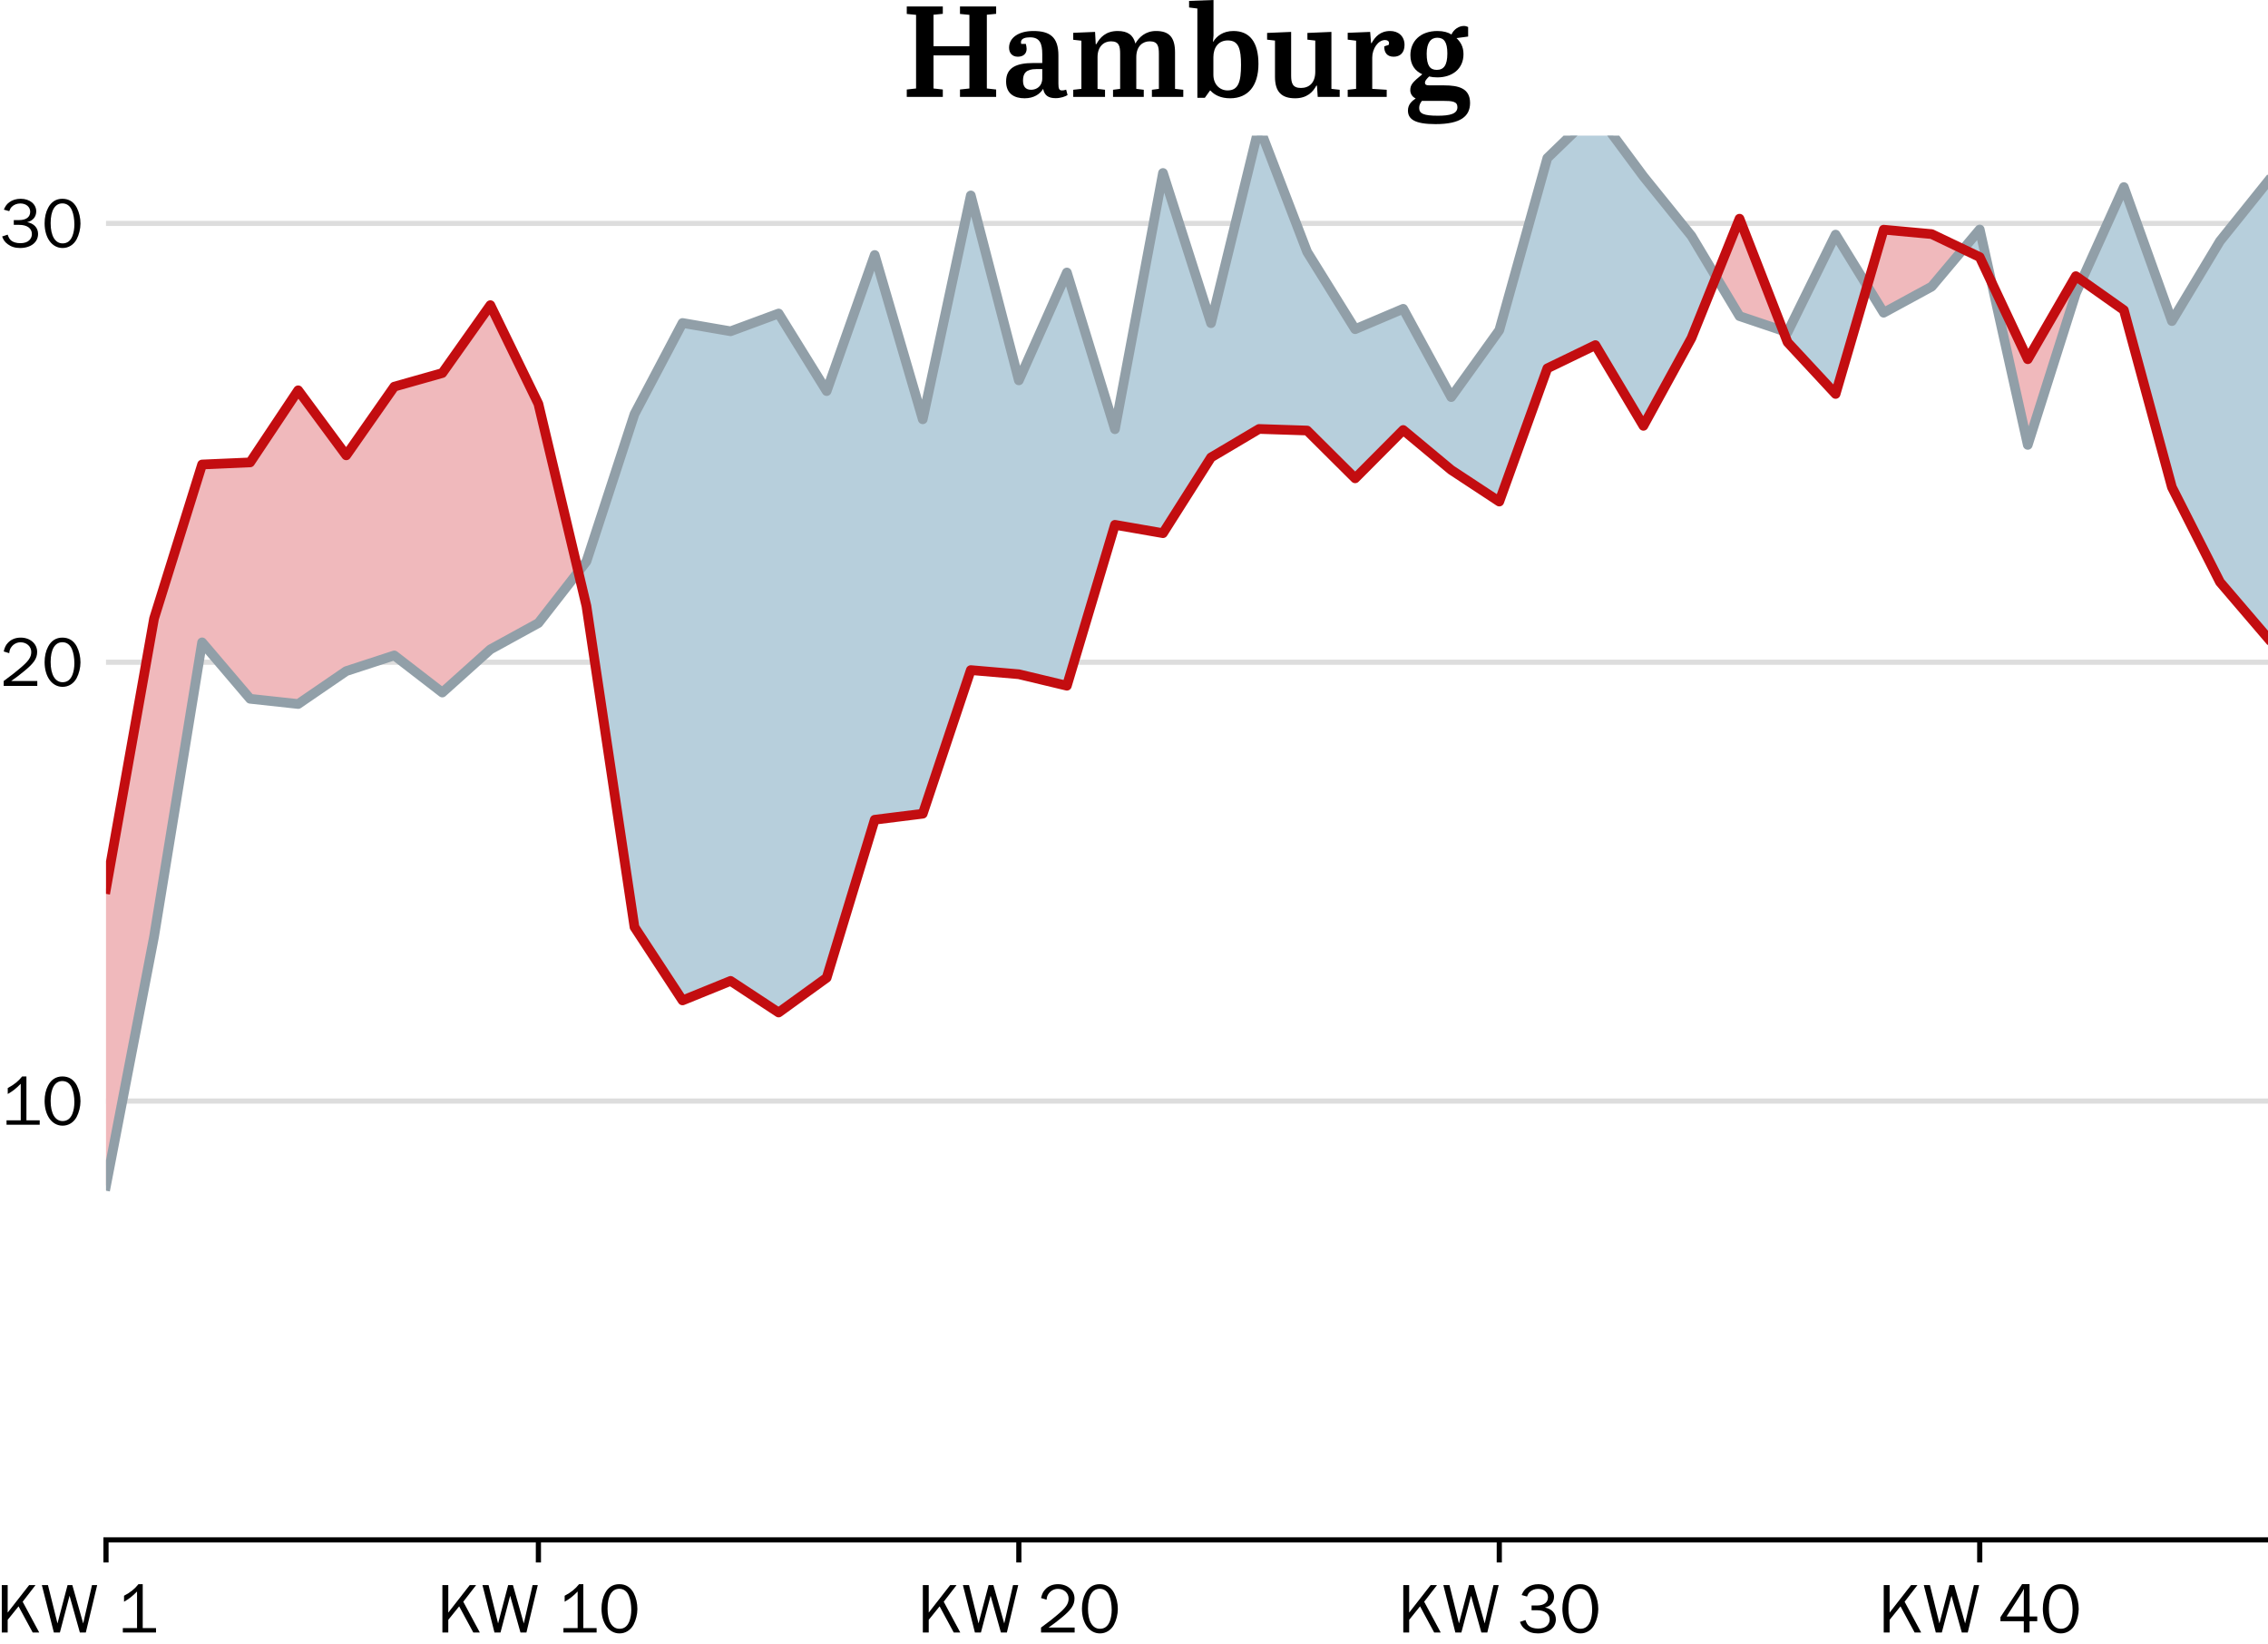 <?xml version="1.0" encoding="UTF-8" standalone="no"?>
<svg
   xmlns:dc="http://purl.org/dc/elements/1.1/"
   xmlns:cc="http://creativecommons.org/ns#"
   xmlns:rdf="http://www.w3.org/1999/02/22-rdf-syntax-ns#"
   xmlns:svg="http://www.w3.org/2000/svg"
   xmlns="http://www.w3.org/2000/svg"
   xmlns:xlink="http://www.w3.org/1999/xlink"
   xmlns:sodipodi="http://sodipodi.sourceforge.net/DTD/sodipodi-0.dtd"
   xmlns:inkscape="http://www.inkscape.org/namespaces/inkscape"
   height="254.615pt"
   version="1.1"
   viewBox="0 0 351.215 254.615"
   width="351.215pt"
   id="svg226"
   sodipodi:docname="hamburg.svg"
   inkscape:version="1.0.1 (3bc2e813f5, 2020-09-07)">
  <sodipodi:namedview
     pagecolor="#ffffff"
     bordercolor="#666666"
     borderopacity="1"
     objecttolerance="10"
     gridtolerance="10"
     guidetolerance="10"
     inkscape:pageopacity="0"
     inkscape:pageshadow="2"
     inkscape:window-width="1920"
     inkscape:window-height="1001"
     id="namedview228"
     showgrid="false"
     inkscape:pagecheckerboard="true"
     inkscape:zoom="2.3682096"
     inkscape:cx="221.39685"
     inkscape:cy="78.688056"
     inkscape:window-x="-9"
     inkscape:window-y="-9"
     inkscape:window-maximized="1"
     inkscape:current-layer="matplotlib.axis_2" />
  <defs
     id="defs6">
    <style
       type="text/css"
       id="style4">*{stroke-linecap:butt;stroke-linejoin:round;}</style>
  </defs>
  <g
     id="figure_1">
    <g
       id="patch_1">
      <path
         d="M 0 254.615  L 351.215 254.615  L 351.215 0  L 0 0  z "
         style="fill:none;"
         id="path8" />
    </g>
    <g
       id="axes_1">
      <g
         id="matplotlib.axis_1">
        <g
           id="xtick_1"
           transform="translate(-4.5)">
          <g
             id="line2d_1"
             transform="translate(4.5)">
            <defs
               id="defs15">
              <path
                 d="M 0,0 V 3.5"
                 id="m2826a17169"
                 style="stroke:#000000;stroke-width:0.8" />
            </defs>
            <g
               id="g19">
              <use
                 style="stroke:#000000;stroke-width:0.8"
                 x="16.415"
                 xlink:href="#m2826a17169"
                 y="238.44"
                 id="use17"
                 width="100%"
                 height="100%" />
            </g>
          </g>
          <g
             id="text_1">
            <!-- KW 1 -->
            <g
               transform="matrix(0.11,0,0,-0.11,3.864,252.777)"
               id="g36">
              <defs
                 id="defs26">
                <path
                   d="m 8.297,0 h 8.297 v 17.797 l 15.312,19 L 51.797,0 H 61 l -23.297,43.297 18.094,23.406 h -9 L 16.594,28 V 66.703 H 8.297 Z"
                   id="FranklinGothicFS-Book-75" />
                <path
                   d="m 18.797,0 h 8.5 L 40.906,51.703 55.406,0 h 8.391 l 16,66.703 H 72.5 l -12.406,-54 -15.297,54 H 38.094 l -14.188,-54 -13.406,54 H 1.906 Z"
                   id="FranklinGothicFS-Book-87" />
                <path
                   id="FranklinGothicFS-Book-32"
                   d="" />
                <path
                   d="M 9.203,0 H 55.906 V 6.203 H 37.203 V 68 h -6 C 26,61.406 19.703,56.297 10.906,51.703 v -8.406 c 6.797,3.797 12,7.906 18.297,14.406 v -51.5 h -20 z"
                   id="FranklinGothicFS-Book-49" />
              </defs>
              <use
                 xlink:href="#FranklinGothicFS-Book-75"
                 id="use28"
                 x="0"
                 y="0"
                 width="100%"
                 height="100%" />
              <use
                 x="62.8"
                 xlink:href="#FranklinGothicFS-Book-87"
                 id="use30"
                 y="0"
                 width="100%"
                 height="100%" />
              <use
                 x="144.5"
                 xlink:href="#FranklinGothicFS-Book-32"
                 id="use32"
                 y="0"
                 width="100%"
                 height="100%" />
              <use
                 x="169.5"
                 xlink:href="#FranklinGothicFS-Book-49"
                 id="use34"
                 y="0"
                 width="100%"
                 height="100%" />
            </g>
          </g>
        </g>
        <g
           id="xtick_2">
          <g
             id="line2d_2">
            <g
               id="g42">
              <use
                 style="stroke:#000000;stroke-width:0.8;"
                 x="83.375"
                 xlink:href="#m2826a17169"
                 y="238.44"
                 id="use40" />
            </g>
          </g>
          <g
             id="text_2">
            <!-- KW 10 -->
            <g
               transform="translate(67.595 252.777)scale(0.11 -0.11)"
               id="g58">
              <defs
                 id="defs46">
                <path
                   d="M 29.406 -1.297  C 37.797 -1.297 45 3.203 49.203 11  C 52.5 17.203 54.594 25.594 54.594 33  C 54.594 41.094 52.797 48.797 49.5 55.297  C 45.094 63.703 38.203 68 29.094 68  C 20.297 68 13.406 63.703 9 55.203  C 5.797 49.203 4.094 41.703 4.094 33.5  C 4.094 13 14.5 -1.297 29.406 -1.297  z M 29.5 5.203  C 18.906 5.203 12.594 15.797 12.594 33.703  C 12.594 51.297 18.594 61.5 29.094 61.5  C 35.203 61.5 39.906 58.094 42.594 51.703  C 44.797 46.5 46 39.297 46 31.906  C 46 25.906 45.094 20.406 43.297 15.703  C 40.594 8.797 36 5.203 29.5 5.203  z "
                   id="FranklinGothicFS-Book-48" />
              </defs>
              <use
                 xlink:href="#FranklinGothicFS-Book-75"
                 id="use48" />
              <use
                 x="62.8"
                 xlink:href="#FranklinGothicFS-Book-87"
                 id="use50" />
              <use
                 x="144.5"
                 xlink:href="#FranklinGothicFS-Book-32"
                 id="use52" />
              <use
                 x="169.5"
                 xlink:href="#FranklinGothicFS-Book-49"
                 id="use54" />
              <use
                 x="228.2"
                 xlink:href="#FranklinGothicFS-Book-48"
                 id="use56" />
            </g>
          </g>
        </g>
        <g
           id="xtick_3">
          <g
             id="line2d_3">
            <g
               id="g64">
              <use
                 style="stroke:#000000;stroke-width:0.8;"
                 x="157.775"
                 xlink:href="#m2826a17169"
                 y="238.44"
                 id="use62" />
            </g>
          </g>
          <g
             id="text_3">
            <!-- KW 20 -->
            <g
               transform="translate(141.995 252.777)scale(0.11 -0.11)"
               id="g80">
              <defs
                 id="defs68">
                <path
                   d="M 5.203 0  L 52.5 0  L 52.5 6.906  L 15.703 6.906  C 22.406 11.5 27.594 15.5 33.297 20.203  C 47.703 31.797 52.297 38.594 52.297 47.906  C 52.297 59.406 42.406 68 29.094 68  C 21.797 68 15.406 65.406 11.094 60.594  C 8.094 57.406 6.703 54.5 5.203 48.5  L 13 46.094  C 13.406 50.203 14.203 52.406 16.203 55  C 19.203 59 23.906 61.406 29 61.406  C 37.5 61.406 44 55.5 44 47.797  C 44 40.203 40.203 34.797 27.203 24  C 19.797 17.797 19.797 17.797 5.203 6.906  z "
                   id="FranklinGothicFS-Book-50" />
              </defs>
              <use
                 xlink:href="#FranklinGothicFS-Book-75"
                 id="use70" />
              <use
                 x="62.8"
                 xlink:href="#FranklinGothicFS-Book-87"
                 id="use72" />
              <use
                 x="144.5"
                 xlink:href="#FranklinGothicFS-Book-32"
                 id="use74" />
              <use
                 x="169.5"
                 xlink:href="#FranklinGothicFS-Book-50"
                 id="use76" />
              <use
                 x="228.2"
                 xlink:href="#FranklinGothicFS-Book-48"
                 id="use78" />
            </g>
          </g>
        </g>
        <g
           id="xtick_4">
          <g
             id="line2d_4">
            <g
               id="g86">
              <use
                 style="stroke:#000000;stroke-width:0.8;"
                 x="232.175"
                 xlink:href="#m2826a17169"
                 y="238.44"
                 id="use84" />
            </g>
          </g>
          <g
             id="text_4">
            <!-- KW 30 -->
            <g
               transform="translate(216.395 252.777)scale(0.11 -0.11)"
               id="g102">
              <defs
                 id="defs90">
                <path
                   d="M 13 50.594  C 14.203 53.797 15.094 55.203 16.703 56.797  C 19.594 59.703 24 61.406 28.594 61.406  C 36.797 61.406 42.5 56.594 42.5 49.703  C 42.5 42.297 36.906 38 27 38  L 19.406 38  L 19.406 31.297  L 27 31.297  C 38.203 31.297 44.906 26.406 44.906 18.297  C 44.906 15 43.594 11.906 41.094 9.5  C 38.406 6.906 34.203 5.5 28.594 5.5  C 23.094 5.5 18.406 6.906 15.5 9.406  C 13.406 11.297 12.203 13.406 10.797 17.5  L 3 14.906  C 5 9.703 6.797 7.203 10.703 4.203  C 15.594 0.5 21.203 -1.297 28.297 -1.297  C 43.297 -1.297 53.594 6.703 53.594 18.5  C 53.594 27.094 47.797 33.297 38.203 35.094  C 46.203 36.906 51 42.594 51 50.297  C 51 60.5 41.797 68 29.203 68  C 22.906 68 17.297 66.297 12.906 63  C 9.406 60.297 7.594 57.797 5.406 52.703  z "
                   id="FranklinGothicFS-Book-51" />
              </defs>
              <use
                 xlink:href="#FranklinGothicFS-Book-75"
                 id="use92" />
              <use
                 x="62.8"
                 xlink:href="#FranklinGothicFS-Book-87"
                 id="use94" />
              <use
                 x="144.5"
                 xlink:href="#FranklinGothicFS-Book-32"
                 id="use96" />
              <use
                 x="169.5"
                 xlink:href="#FranklinGothicFS-Book-51"
                 id="use98" />
              <use
                 x="228.2"
                 xlink:href="#FranklinGothicFS-Book-48"
                 id="use100" />
            </g>
          </g>
        </g>
        <g
           id="xtick_5">
          <g
             id="line2d_5">
            <g
               id="g108">
              <use
                 style="stroke:#000000;stroke-width:0.8;"
                 x="306.575"
                 xlink:href="#m2826a17169"
                 y="238.44"
                 id="use106" />
            </g>
          </g>
          <g
             id="text_5">
            <!-- KW 40 -->
            <g
               transform="translate(290.795 252.777)scale(0.11 -0.11)"
               id="g124">
              <defs
                 id="defs112">
                <path
                   d="M 3.094 15.906  L 36 15.906  L 36 0  L 44.094 0  L 44.094 15.906  L 54.906 15.906  L 54.906 22.5  L 44.094 22.5  L 44.094 68.094  L 33.594 68.094  L 3.094 21.5  z M 11.797 22.5  L 32.594 55.094  C 33.906 57.094 34.5 58.297 36.203 61.406  C 36 58.094 36 56.797 36 54  L 36 22.5  z "
                   id="FranklinGothicFS-Book-52" />
              </defs>
              <use
                 xlink:href="#FranklinGothicFS-Book-75"
                 id="use114" />
              <use
                 x="62.8"
                 xlink:href="#FranklinGothicFS-Book-87"
                 id="use116" />
              <use
                 x="144.5"
                 xlink:href="#FranklinGothicFS-Book-32"
                 id="use118" />
              <use
                 x="169.5"
                 xlink:href="#FranklinGothicFS-Book-52"
                 id="use120" />
              <use
                 x="228.2"
                 xlink:href="#FranklinGothicFS-Book-48"
                 id="use122" />
            </g>
          </g>
        </g>
      </g>
      <g
         id="matplotlib.axis_2">
        <g
           id="ytick_1">
          <g
             id="line2d_6">
            <path
               clip-path="url(#p54270efb9b)"
               d="M 16.415 170.49  L 351.215 170.49  "
               style="fill:none;stroke:#dddddd;stroke-linecap:square;stroke-width:0.8;"
               id="path129" />
          </g>
          <g
             id="line2d_7" />
          <g
             id="text_6">
            <!-- 10 -->
            <g
               transform="translate(0 174.159)scale(0.11 -0.11)"
               id="g137">
              <use
                 xlink:href="#FranklinGothicFS-Book-49"
                 id="use133" />
              <use
                 x="58.7"
                 xlink:href="#FranklinGothicFS-Book-48"
                 id="use135" />
            </g>
          </g>
        </g>
        <g
           id="ytick_2">
          <g
             id="line2d_8">
            <path
               clip-path="url(#p54270efb9b)"
               d="M 16.415 102.54  L 351.215 102.54  "
               style="fill:none;stroke:#dddddd;stroke-linecap:square;stroke-width:0.8;"
               id="path141" />
          </g>
          <g
             id="line2d_9" />
          <g
             id="text_7">
            <!-- 20 -->
            <g
               transform="translate(0 106.209)scale(0.11 -0.11)"
               id="g149">
              <use
                 xlink:href="#FranklinGothicFS-Book-50"
                 id="use145" />
              <use
                 x="58.7"
                 xlink:href="#FranklinGothicFS-Book-48"
                 id="use147" />
            </g>
          </g>
        </g>
        <g
           id="ytick_3">
          <g
             id="line2d_10">
            <path
               clip-path="url(#p54270efb9b)"
               d="M 16.415 34.59  L 351.215 34.59  "
               style="fill:none;stroke:#dddddd;stroke-linecap:square;stroke-width:0.8;"
               id="path153" />
          </g>
          <g
             id="line2d_11" />
          <g
             id="text_8">
            <!-- 30 -->
            <g
               transform="translate(0 38.259)scale(0.11 -0.11)"
               id="g161">
              <use
                 xlink:href="#FranklinGothicFS-Book-51"
                 id="use157" />
              <use
                 x="58.7"
                 xlink:href="#FranklinGothicFS-Book-48"
                 id="use159" />
            </g>
          </g>
        </g>
      </g>
      <g
         id="PolyCollection_1">
        <path
           clip-path="url(#p54270efb9b)"
           d="M 89.555 88.544  L 90.815 86.928  L 98.255 64.116  L 105.695 50.011  L 113.135 51.294  L 120.575 48.544  L 128.015 60.557  L 135.455 39.484  L 142.895 64.925  L 150.335 30.262  L 157.775 58.898  L 165.215 42.194  L 172.655 66.462  L 180.095 26.784  L 187.535 50.041  L 194.975 19.625  L 202.415 38.999  L 209.855 50.971  L 217.295 47.816  L 224.735 61.487  L 232.175 51.133  L 239.615 24.478  L 247.055 17.279  L 254.495 27.31  L 261.935 36.531  L 265.742 42.886  L 261.935 52.346  L 254.495 65.936  L 247.055 53.438  L 239.615 57.038  L 232.175 77.665  L 224.735 72.771  L 217.295 66.583  L 209.855 74.066  L 202.415 66.664  L 194.975 66.421  L 187.535 70.83  L 180.095 82.559  L 172.655 81.265  L 165.215 106.18  L 157.775 104.401  L 150.335 103.761  L 142.895 125.999  L 135.455 126.929  L 128.015 151.399  L 120.575 156.779  L 113.135 151.885  L 105.695 154.906  L 98.255 143.553  L 90.815 93.844  z "
           style="fill:#b7cfdc;"
           id="path166" />
        <path
           clip-path="url(#p54270efb9b)"
           d="M 276.127 51.224  L 276.815 51.456  L 284.255 36.329  L 289.145 44.279  L 284.255 61.002  L 276.815 52.993  z "
           style="fill:#b7cfdc;"
           id="path168" />
        <path
           clip-path="url(#p54270efb9b)"
           d="M 304.01 38.581  L 306.575 35.531  L 308.388 43.662  L 306.575 39.808  z "
           style="fill:#b7cfdc;"
           id="path170" />
        <path
           clip-path="url(#p54270efb9b)"
           d="M 322.369 43.406  L 328.895 28.968  L 336.335 49.717  L 343.775 37.34  L 351.215 28.078  L 351.215 28.078  L 351.215 98.819  L 343.775 90.123  L 336.335 75.441  L 328.895 48.018  z "
           style="fill:#b7cfdc;"
           id="path172" />
      </g>
      <g
         id="PolyCollection_2">
        <path
           clip-path="url(#p54270efb9b)"
           d="M 16.415 183.608  L 16.415 183.608  L 23.855 145.049  L 31.295 99.466  L 38.735 108.203  L 46.175 109.011  L 53.615 103.915  L 61.055 101.488  L 68.495 107.232  L 75.935 100.558  L 83.375 96.473  L 89.555 88.544  L 83.375 62.538  L 75.935 47.25  L 68.495 57.766  L 61.055 59.869  L 53.615 70.506  L 46.175 60.435  L 38.735 71.598  L 31.295 71.922  L 23.855 95.785  L 16.415 137.648  z "
           style="fill:#f0b9bc;"
           id="path175" />
        <path
           clip-path="url(#p54270efb9b)"
           d="M 265.742 42.886  L 269.375 48.948  L 276.127 51.224  L 269.375 33.862  z "
           style="fill:#f0b9bc;"
           id="path177" />
        <path
           clip-path="url(#p54270efb9b)"
           d="M 289.145 44.279  L 291.695 48.423  L 299.135 44.378  L 304.01 38.581  L 299.135 36.248  L 291.695 35.561  z "
           style="fill:#f0b9bc;"
           id="path179" />
        <path
           clip-path="url(#p54270efb9b)"
           d="M 308.388 43.662  L 314.015 68.889  L 321.455 45.43  L 322.369 43.406  L 321.455 42.76  L 314.015 55.622  z "
           style="fill:#f0b9bc;"
           id="path181" />
      </g>
      <g
         id="line2d_12">
        <path
           clip-path="url(#p54270efb9b)"
           d="M 16.415 183.608  L 23.855 145.049  L 31.295 99.466  L 38.735 108.203  L 46.175 109.011  L 53.615 103.915  L 61.055 101.488  L 68.495 107.232  L 75.935 100.558  L 83.375 96.473  L 90.815 86.928  L 98.255 64.116  L 105.695 50.011  L 113.135 51.294  L 120.575 48.544  L 128.015 60.557  L 135.455 39.484  L 142.895 64.925  L 150.335 30.262  L 157.775 58.898  L 165.215 42.194  L 172.655 66.462  L 180.095 26.784  L 187.535 50.041  L 194.975 19.625  L 202.415 38.999  L 209.855 50.971  L 217.295 47.816  L 224.735 61.487  L 232.175 51.133  L 239.615 24.478  L 247.055 17.279  L 254.495 27.31  L 261.935 36.531  L 269.375 48.948  L 276.815 51.456  L 284.255 36.329  L 291.695 48.423  L 299.135 44.378  L 306.575 35.531  L 314.015 68.889  L 321.455 45.43  L 328.895 28.968  L 336.335 49.717  L 343.775 37.34  L 351.215 28.078  "
           style="fill:none;stroke:#919fa8;stroke-linecap:square;stroke-width:1.5;"
           id="path184" />
      </g>
      <g
         id="line2d_13">
        <path
           clip-path="url(#p54270efb9b)"
           d="M 16.415 137.648  L 23.855 95.785  L 31.295 71.922  L 38.735 71.598  L 46.175 60.435  L 53.615 70.506  L 61.055 59.869  L 68.495 57.766  L 75.935 47.25  L 83.375 62.538  L 90.815 93.844  L 98.255 143.553  L 105.695 154.906  L 113.135 151.885  L 120.575 156.779  L 128.015 151.399  L 135.455 126.929  L 142.895 125.999  L 150.335 103.761  L 157.775 104.401  L 165.215 106.18  L 172.655 81.265  L 180.095 82.559  L 187.535 70.83  L 194.975 66.421  L 202.415 66.664  L 209.855 74.066  L 217.295 66.583  L 224.735 72.771  L 232.175 77.665  L 239.615 57.038  L 247.055 53.438  L 254.495 65.936  L 261.935 52.346  L 269.375 33.862  L 276.815 52.993  L 284.255 61.002  L 291.695 35.561  L 299.135 36.248  L 306.575 39.808  L 314.015 55.622  L 321.455 42.76  L 328.895 48.018  L 336.335 75.441  L 343.775 90.123  L 351.215 98.819  "
           style="fill:none;stroke:#c30d10;stroke-linecap:square;stroke-width:1.5;"
           id="path187" />
      </g>
      <g
         id="patch_3">
        <path
           d="M 16.415 238.44  L 351.215 238.44  "
           style="fill:none;stroke:#000000;stroke-linecap:square;stroke-linejoin:miter;stroke-width:0.8;"
           id="path190" />
      </g>
      <g
         id="text_9">
        <!-- Hamburg -->
        <g
           transform="translate(139.66 15)scale(0.2 -0.2)"
           id="g216">
          <defs
             id="defs200">
            <path
               d="M 24.5 63.594  L 31.703 64.297  L 31.703 70  L 3.797 70  L 3.797 64.203  L 11 63.5  L 11 6.5  L 3.797 5.703  L 3.797 0  L 31.703 0  L 31.703 5.703  L 24.5 6.5  L 24.5 32.094  L 52.297 32.094  L 52.297 6.5  L 45 5.703  L 45 0  L 73 0  L 73 5.703  L 65.797 6.5  L 65.797 63.594  L 73 64.297  L 73 70  L 45 70  L 45 64.203  L 52.297 63.5  L 52.297 39.203  L 24.5 39.203  z "
               id="AbrilText-SemiBold-72" />
            <path
               d="M 24.906 26.203  C 12.094 26.203 3.906 22.797 3.906 11.906  C 3.906 2.297 10.406 -1.094 18.203 -1.094  C 25.594 -1.094 30.203 2.297 32.594 6.203  C 33.594 1.203 36.5 -1 42.297 -1  C 46.203 -1 49.797 0.297 51.5 1.406  L 50.406 5.594  C 49.094 5.094 48.094 5 47.094 5  C 44.906 5 44.406 6.5 44.406 10.406  L 44.406 32.094  C 44.406 46.297 37.797 51 25 51  C 13.594 51 6.203 45.797 6.203 38.094  C 6.203 34 8.594 31.094 13 31.094  C 17.297 31.094 19.797 33.5 19.797 37.203  C 19.797 38.406 19.5 39.703 19.203 41  L 15.594 41  C 15.5 41.5 15.406 41.906 15.406 42.297  C 15.406 45.5 19.406 46.094 22.5 46.094  C 30 46.094 31.906 41.297 31.906 33.094  L 31.906 26.203  z M 23.297 5.5  C 18.703 5.5 17 8.297 17 12.703  C 17 18.297 19.5 21.5 27.094 21.5  L 31.906 21.5  L 31.906 14.297  C 31.906 8.203 27.5 5.5 23.297 5.5  z "
               id="AbrilText-SemiBold-97" />
            <path
               d="M 3.094 49.594  L 3.094 44.203  L 9.406 43.5  L 9.406 6.203  L 3.094 5.5  L 3.094 0  L 27.703 0  L 27.703 5.5  L 21.906 6.203  L 21.906 30.797  C 21.906 39.094 26.906 43 32.297 43  C 38.703 43 39.406 39.203 39.406 33.203  L 39.406 6.203  L 33.906 5.5  L 33.906 0  L 57.703 0  L 57.703 5.5  L 51.906 6.203  L 51.906 30.703  C 51.906 39.406 57 43 62.297 43  C 68.594 43 69.406 39.203 69.406 33.203  L 69.406 6.203  L 64 5.5  L 64 0  L 88.297 0  L 88.297 5.5  L 81.906 6.203  L 81.906 34.406  C 81.906 46.094 77.406 51 67.203 51  C 58.906 51 54 46.094 51.203 41.297  C 49.594 48 45.094 51 37.5 51  C 28.297 51 23.703 45.906 21 40.797  L 20.5 40.797  L 20 50.297  z "
               id="AbrilText-SemiBold-109" />
            <path
               d="M 32.094 43.703  C 40.5 43.703 42.297 37 42.297 24.797  C 42.297 11.703 40.297 5 31.906 5  C 25.594 5 20.906 9.906 20.906 17.094  L 20.906 30.797  C 20.906 38.297 24.906 43.703 32.094 43.703  z M 36.406 51  C 28.406 51 23.406 47 20.797 42.703  L 20.594 42.703  L 21 47.5  L 21 75  L 2.094 74.297  L 2.094 69.203  L 8.5 68.406  L 8.5 -0.703  L 14.297 -0.703  L 18.297 4.906  L 18.594 4.906  C 21.906 1.297 26.797 -1.094 33.906 -1.094  C 47.594 -1.094 55.797 8.406 55.797 25.5  C 55.797 42.297 49.094 51 36.406 51  z "
               id="AbrilText-SemiBold-98" />
            <path
               d="M 21.406 50.297  L 2.797 49.5  L 2.797 44.297  L 8.906 43.594  L 8.906 15.5  C 8.906 3.797 14.094 -1.094 24.5 -1.094  C 33.594 -1.094 38.297 3.703 40.906 8.703  L 41.406 8.703  L 42 0  L 59 0  L 59 5.5  L 52.594 6.203  L 52.594 50.297  L 34 49.5  L 34 44.297  L 40.094 43.594  L 40.094 19.5  C 40.094 10.703 35.203 6.906 29 6.906  C 22.594 6.906 21.406 10.5 21.406 16.5  z "
               id="AbrilText-SemiBold-117" />
            <path
               d="M 22.203 6.203  L 22.203 30.5  C 22.203 37.203 26.703 44 32.094 44  C 33.797 44 35.203 43.297 35.203 41.594  C 35.203 41.203 35.094 40.797 35 40.297  L 31.5 39.094  C 31.406 34.297 33.703 31.094 38.797 31.094  C 43.797 31.094 47.203 34.203 47.203 40.203  C 47.203 47.094 42.297 51 36.094 51  C 28.406 51 24.406 46.5 21.703 41.594  L 21.297 41.594  L 20.594 50.297  L 3.203 49.594  L 3.203 44.297  L 9.703 43.5  L 9.703 6.203  L 3.203 5.5  L 3.203 0  L 33.406 0  L 33.406 5.5  z "
               id="AbrilText-SemiBold-114" />
            <path
               d="M 3.797 32.297  C 3.797 24.906 7.297 20.094 13 17.5  C 5.594 11.406 3.703 9.5 3.703 5.094  C 3.703 2.703 5.094 0 7.906 -1.203  C 4.703 -3.406 1.906 -6 1.906 -10.594  C 1.906 -17.203 7.094 -21.094 23.203 -21.094  C 42.906 -21.094 50 -14.906 50 -4.703  C 50 6.594 41.203 8.906 30 8.906  L 18.797 8.906  C 16.406 8.906 15.094 9.203 15.094 11  C 15.094 12.5 16.297 13.797 18.297 15.797  C 20.5 15.297 22.094 15.094 24.703 15.094  C 36 15.094 44.906 21.5 44.906 33.094  C 44.906 39.203 42.297 42.797 39.5 45.5  L 48.5 46.703  L 48.5 54.094  C 47.5 54.594 46.406 54.906 45.203 54.906  C 41.5 54.906 37.406 52.406 35.594 48.297  C 33.094 49.906 29.5 51 24.703 51  C 11.5 51 3.797 43 3.797 32.297  z M 16.406 33.406  C 16.406 42 19.703 45.797 24.594 45.797  C 29.797 45.797 32.406 42.5 32.406 33.594  C 32.406 24.406 29.594 20.906 24.203 20.906  C 19 20.906 16.406 24.203 16.406 33.406  z M 28.703 -3.094  C 36.297 -3.094 40.203 -3.5 40.203 -8  C 40.203 -13.203 34.297 -14.594 25.094 -14.594  C 14.203 -14.594 10.594 -13 10.594 -8.594  C 10.594 -6.297 11.5 -4.703 12.703 -3.094  z "
               id="AbrilText-SemiBold-103" />
          </defs>
          <use
             xlink:href="#AbrilText-SemiBold-72"
             id="use202" />
          <use
             x="76.8"
             xlink:href="#AbrilText-SemiBold-97"
             id="use204" />
          <use
             x="129.6"
             xlink:href="#AbrilText-SemiBold-109"
             id="use206" />
          <use
             x="220.3"
             xlink:href="#AbrilText-SemiBold-98"
             id="use208" />
          <use
             x="280"
             xlink:href="#AbrilText-SemiBold-117"
             id="use210" />
          <use
             x="342"
             xlink:href="#AbrilText-SemiBold-114"
             id="use212" />
          <use
             x="389.95"
             xlink:href="#AbrilText-SemiBold-103"
             id="use214" />
        </g>
      </g>
    </g>
  </g>
  <defs
     id="defs224">
    <clipPath
       id="p54270efb9b">
      <rect
         height="217.44"
         width="334.8"
         x="16.415"
         y="21"
         id="rect221" />
    </clipPath>
  </defs>
</svg>
